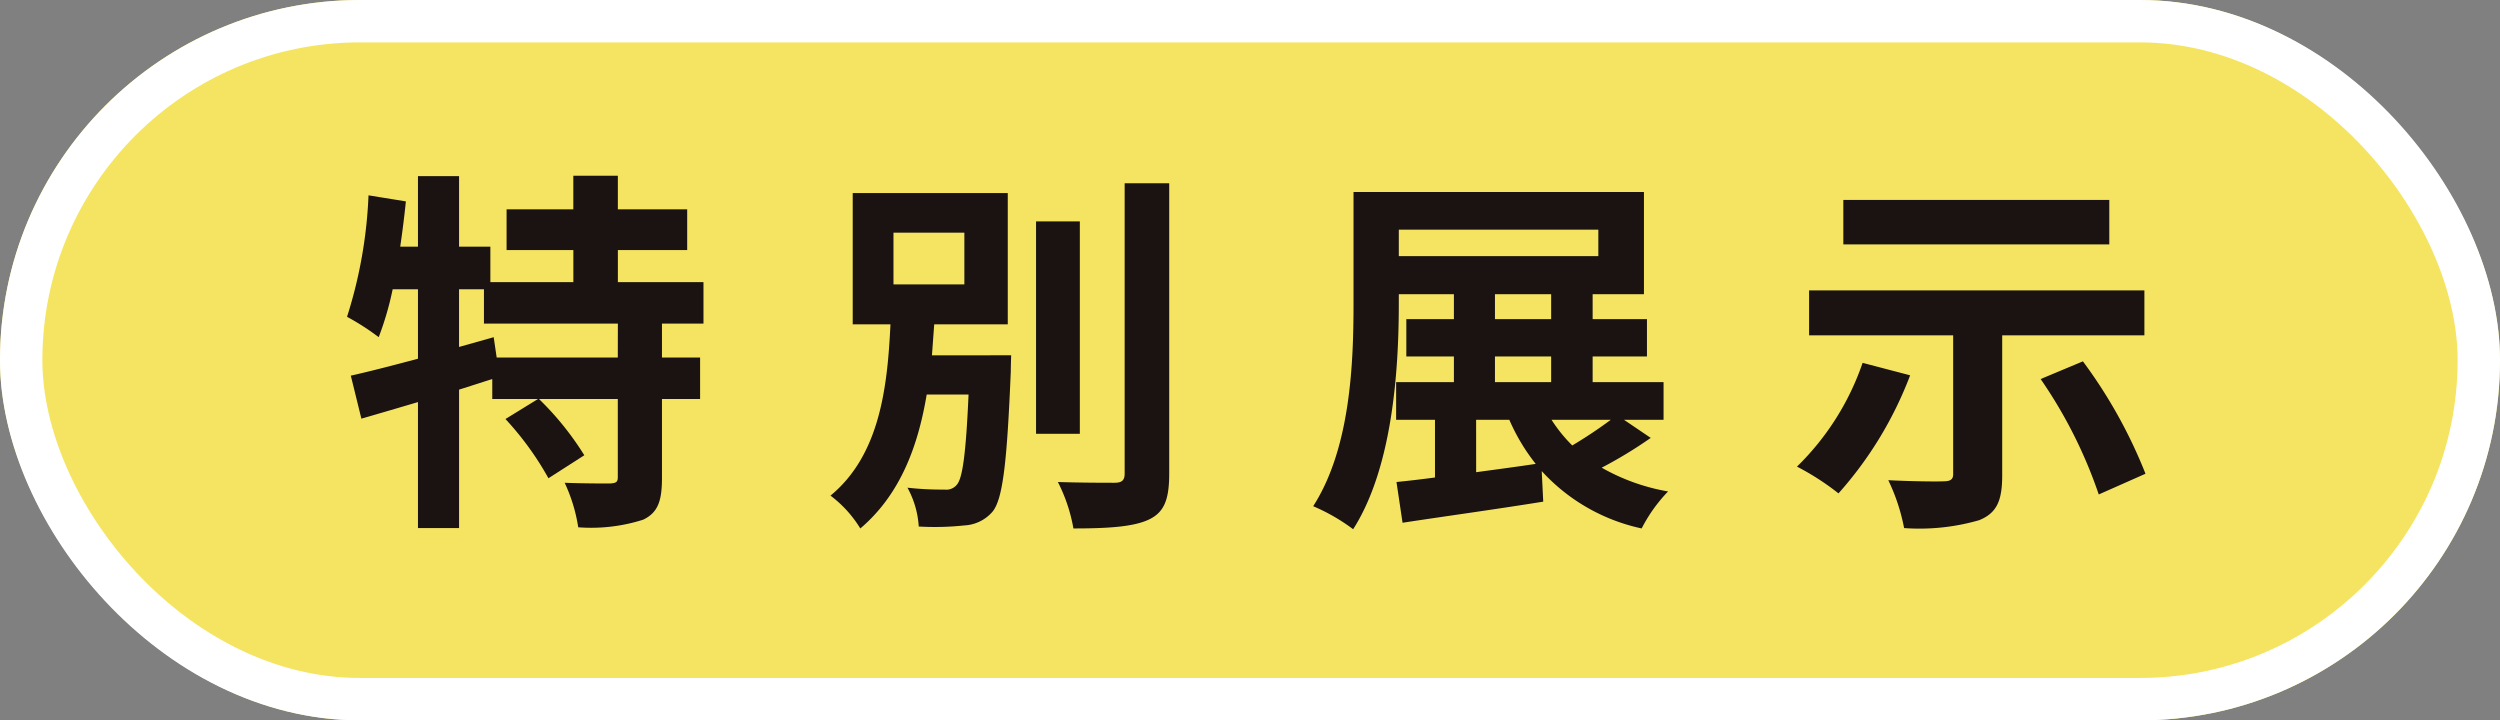 <svg xmlns="http://www.w3.org/2000/svg" width="177" height="51" viewBox="0 0 177 51">
  <rect x="0" y="0" width="177" height="51" fill="#808080" stroke="none"/>
  <g id="グループ_16" data-name="グループ 16" transform="translate(-3.525 -2.75)">
    <g id="グループ_17" data-name="グループ 17" transform="translate(0 0)">
      <g id="長方形_10" data-name="長方形 10" transform="translate(3.525 2.75)" fill="#f4e462" stroke="#fff" stroke-width="3">
        <rect width="177" height="51" rx="25.5" stroke="none"/>
        <rect x="1.5" y="1.5" width="174" height="48" rx="24" fill="none"/>
      </g>
      <path id="パス_41" data-name="パス 41" d="M34.914,17.291v2.4h2.7v2.937h-2.7v5.583c0,1.6-.265,2.458-1.334,2.964a12.1,12.1,0,0,1-4.594.537,11.585,11.585,0,0,0-.96-3.151c1.334.051,2.777.051,3.2.051.452-.027.561-.107.561-.452V22.631H26.209a21.027,21.027,0,0,1,3.207,3.981L26.877,28.24a21.438,21.438,0,0,0-3.044-4.193l2.3-1.416H22.9V21.217c-.775.24-1.577.508-2.351.748v9.8h-2.91V22.847c-1.443.428-2.8.826-4.006,1.174l-.748-3.044c1.309-.294,2.966-.721,4.754-1.2V14.859H15.848a21.858,21.858,0,0,1-.989,3.394,17.131,17.131,0,0,0-2.242-1.443,32.557,32.557,0,0,0,1.521-8.6l2.645.428c-.109,1.069-.243,2.135-.4,3.207h1.256V6.85h2.91v4.995h2.216v2.51h5.876V12.083H23.913V9.2h4.725V6.823h3.153V9.2H36.7v2.884H31.792v2.271h6.061v2.937Zm-3.122,0H22.31V14.859H20.547v4.086L23,18.253l.212,1.441h8.575Z" transform="translate(15.478 8.37)" fill="#1a1311"/>
      <path id="パス_42" data-name="パス 42" d="M40.781,19.242s-.027.773-.027,1.147c-.267,6.438-.561,9-1.28,9.909a2.813,2.813,0,0,1-2.006.989,19.723,19.723,0,0,1-3.231.078,6.513,6.513,0,0,0-.8-2.75,21.491,21.491,0,0,0,2.619.134.961.961,0,0,0,.88-.347c.4-.454.641-2.164.828-6.382H34.8c-.612,3.656-1.868,7.077-4.7,9.482a8.352,8.352,0,0,0-2.111-2.325c3.5-2.884,4.033-7.691,4.246-12.125H29.562V7.757H40.54v9.295H35.332c-.053.721-.107,1.47-.16,2.191Zm-8.333-5.021h5.019V10.56H32.448ZM45.642,24.8h-3.1V9.761h3.1ZM51.97,7.062V27.626c0,1.87-.374,2.752-1.467,3.258s-2.886.617-5.315.617a11.612,11.612,0,0,0-1.1-3.287c1.735.053,3.445.053,4.006.053.508,0,.721-.16.721-.641V7.062Z" transform="translate(34.335 8.663)" fill="#1a1311"/>
      <path id="パス_43" data-name="パス 43" d="M67.236,24.75a31.338,31.338,0,0,1-3.472,2.109,14.473,14.473,0,0,0,4.7,1.683,10.892,10.892,0,0,0-1.87,2.619A13.389,13.389,0,0,1,59.518,27.1l.107,2.164c-3.472.559-7.184,1.067-9.96,1.494l-.43-2.884c.8-.082,1.737-.187,2.726-.321V23.47H49.21V20.8H53.3V18.983H49.932V16.34H53.3V14.576H49.4v.641c0,4.674-.43,11.617-3.233,16a13.509,13.509,0,0,0-2.83-1.63c2.643-4.113,2.857-10.121,2.857-14.367V7.339H66.755v7.237H63.123V16.34h3.846v2.643H63.123V20.8h5.021v2.67h-2.8ZM49.4,11.879H63.526v-1.87H49.4Zm5.476,15.3c1.361-.187,2.8-.374,4.217-.588a13.967,13.967,0,0,1-1.87-3.124H54.873ZM56.207,16.34h3.979V14.576H56.207Zm0,4.46h3.979V18.985H56.207Zm4.006,2.67a10.537,10.537,0,0,0,1.467,1.815,32.168,32.168,0,0,0,2.726-1.815Z" transform="translate(53.161 9.003)" fill="#1a1311"/>
      <path id="パス_44" data-name="パス 44" d="M66.73,20.01a26.819,26.819,0,0,1-5.073,8.359,18.38,18.38,0,0,0-2.939-1.895,18.749,18.749,0,0,0,4.647-7.346Zm6.518-2.83v9.907c0,1.79-.374,2.67-1.63,3.18a15.227,15.227,0,0,1-5.315.559,13.739,13.739,0,0,0-1.12-3.391c1.521.08,3.391.107,3.9.08.505,0,.693-.134.693-.508V17.179h-10.2V14H83.315v3.18Zm7.582-6.438H62V7.591H80.83Zm-1.868,8.279a34.835,34.835,0,0,1,4.431,7.958l-3.309,1.467a33.031,33.031,0,0,0-4.115-8.172Z" transform="translate(72.033 9.312)" fill="#1a1311"/>
    </g>
  </g>
</svg>
